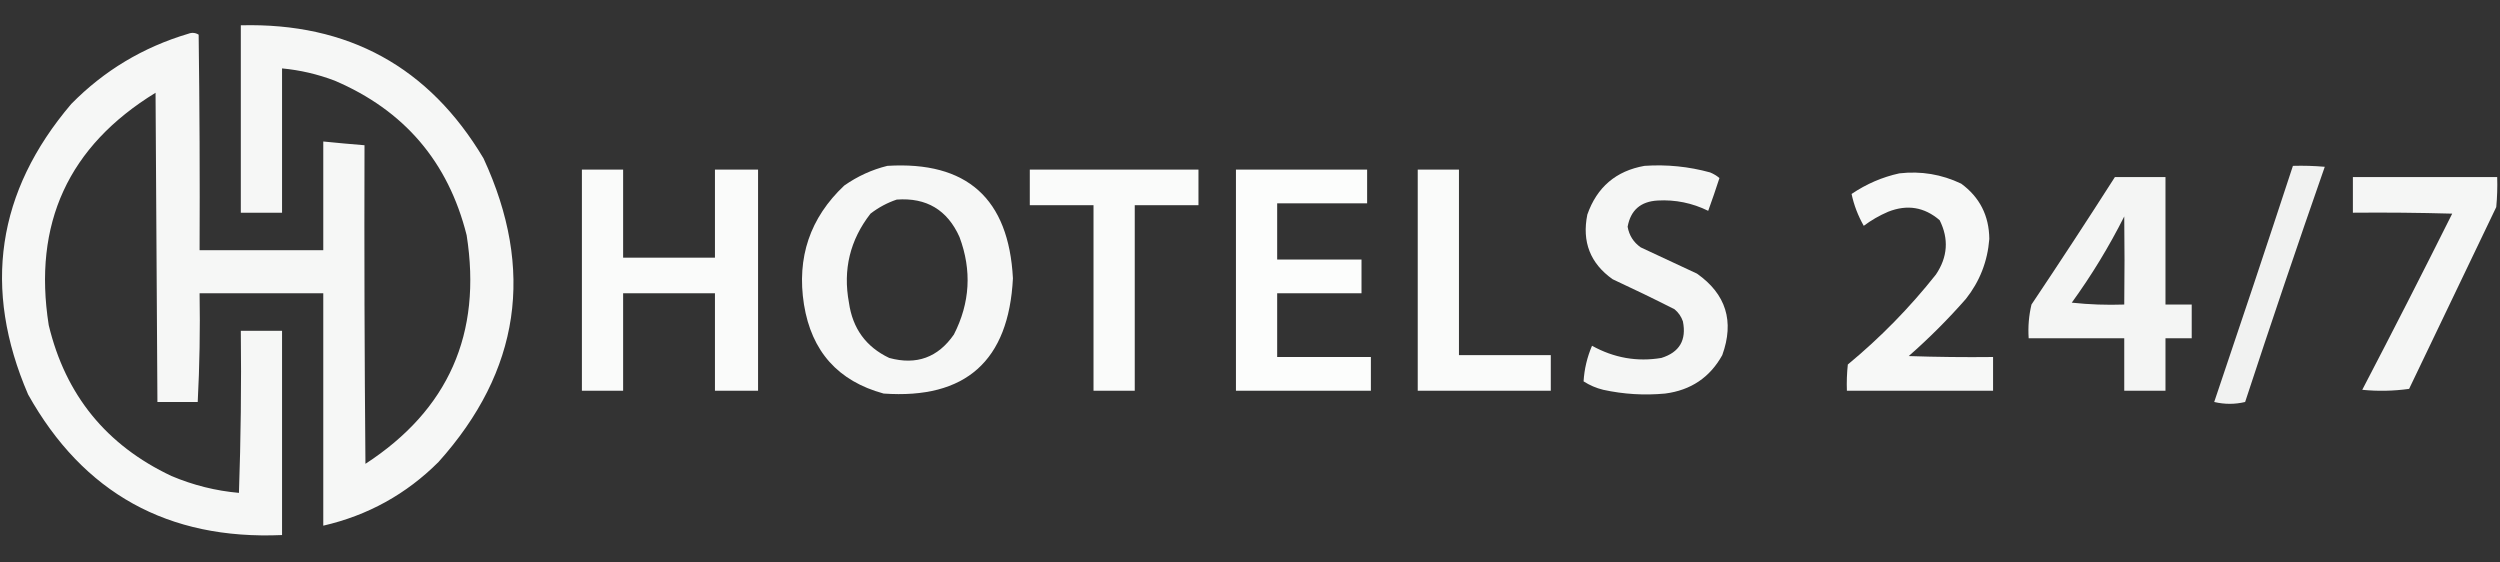 <svg xmlns="http://www.w3.org/2000/svg" xmlns:xlink="http://www.w3.org/1999/xlink" width="1334px" height="300px" style="shape-rendering:geometricPrecision; text-rendering:geometricPrecision; image-rendering:optimizeQuality; fill-rule:evenodd; clip-rule:evenodd"><rect width="100%" height="100%" fill="#333333" stroke="none"/><g><path style="opacity:0.96" fill="#fefffe" d="M 128.5,13.5 C 185.752,12.033 228.918,35.699 258,84.5C 285.528,143.981 277.528,197.981 234,246.5C 216.797,263.687 196.297,275.021 172.5,280.5C 172.5,239.167 172.5,197.833 172.5,156.5C 150.5,156.5 128.5,156.5 106.5,156.5C 106.833,175.845 106.5,195.178 105.5,214.5C 98.317,214.528 91.151,214.528 84,214.5C 83.667,159.5 83.333,104.5 83,49.5C 36.485,77.997 17.485,119.33 26,173.5C 34.945,210.783 56.779,237.616 91.5,254C 103.11,258.903 115.11,261.903 127.5,263C 128.495,234.24 128.829,205.407 128.5,176.5C 135.833,176.5 143.167,176.5 150.5,176.5C 150.5,212.833 150.5,249.167 150.5,285.5C 89.655,288.174 44.488,263.174 15,210.5C -9.395,153.929 -1.729,102.262 38,55.5C 55.527,37.671 76.36,25.171 100.5,18C 102.441,17.257 104.274,17.424 106,18.5C 106.5,56.832 106.667,95.165 106.5,133.5C 128.5,133.5 150.5,133.5 172.5,133.5C 172.5,114.167 172.5,94.833 172.5,75.5C 179.826,76.24 187.159,76.907 194.5,77.5C 194.333,134.168 194.5,190.834 195,247.5C 239.284,218.701 257.284,178.034 249,125.5C 239.179,86.343 215.679,58.843 178.5,43C 169.445,39.569 160.112,37.403 150.5,36.5C 150.5,62.167 150.5,87.833 150.5,113.5C 143.167,113.5 135.833,113.5 128.5,113.5C 128.5,80.167 128.5,46.833 128.5,13.5 Z"></path></g><g><path style="opacity:0.959" fill="#fefffe" d="M 473.5,88.5 C 515.921,85.915 538.254,105.915 540.5,148.5C 538.269,192.574 515.269,213.074 471.5,210C 447.209,203.369 433.042,187.535 429,162.5C 425.055,137.397 432.222,116.23 450.5,99C 457.591,94.035 465.258,90.535 473.5,88.5 Z M 478.5,106.5 C 494.355,105.343 505.522,112.01 512,126.5C 518.629,144.282 517.629,161.615 509,178.5C 500.51,190.776 489.01,194.943 474.5,191C 462.125,185.127 454.959,175.294 453,161.5C 449.718,143.899 453.552,128.066 464.5,114C 468.826,110.673 473.492,108.173 478.5,106.5 Z"></path></g><g><path style="opacity:0.954" fill="#fefffe" d="M 877.5,88.5 C 889.394,87.689 901.06,88.856 912.5,92C 914.332,92.749 915.999,93.749 917.5,95C 915.606,100.849 913.606,106.682 911.5,112.5C 902.961,108.305 893.961,106.472 884.5,107C 875.417,107.521 870.084,112.188 868.5,121C 869.316,125.633 871.65,129.299 875.5,132C 885.5,136.667 895.5,141.333 905.5,146C 921.033,156.938 925.533,171.438 919,189.5C 912.403,201.399 902.236,208.233 888.5,210C 877.383,211.039 866.383,210.372 855.5,208C 851.737,207.08 848.237,205.58 845,203.5C 845.385,196.957 846.885,190.624 849.5,184.5C 861.235,190.996 873.568,193.162 886.5,191C 896.158,187.996 899.991,181.496 898,171.5C 897.117,168.898 895.617,166.731 893.5,165C 882.586,159.474 871.586,154.141 860.5,149C 848.565,140.547 844.065,129.047 847,114.5C 852.138,99.857 862.304,91.191 877.5,88.5 Z"></path></g><g><path style="opacity:0.937" fill="#fefffe" d="M 1223.5,88.5 C 1229.18,88.334 1234.84,88.501 1240.5,89C 1225.94,130.668 1211.78,172.502 1198,214.5C 1192.55,215.806 1187.05,215.806 1181.5,214.5C 1195.71,172.539 1209.71,130.539 1223.5,88.5 Z"></path></g><g><path style="opacity:0.978" fill="#fefffe" d="M 310.5,90.5 C 317.833,90.5 325.167,90.5 332.5,90.5C 332.5,106.167 332.5,121.833 332.5,137.5C 348.833,137.5 365.167,137.5 381.5,137.5C 381.5,121.833 381.5,106.167 381.5,90.5C 389.167,90.5 396.833,90.5 404.5,90.5C 404.5,129.833 404.5,169.167 404.5,208.5C 396.833,208.5 389.167,208.5 381.5,208.5C 381.5,191.167 381.5,173.833 381.5,156.5C 365.167,156.5 348.833,156.5 332.5,156.5C 332.5,173.833 332.5,191.167 332.5,208.5C 325.167,208.5 317.833,208.5 310.5,208.5C 310.5,169.167 310.5,129.833 310.5,90.5 Z"></path></g><g><path style="opacity:0.978" fill="#fefffe" d="M 549.5,90.5 C 579.5,90.5 609.5,90.5 639.5,90.5C 639.5,96.833 639.5,103.167 639.5,109.5C 628.167,109.5 616.833,109.5 605.5,109.5C 605.5,142.5 605.5,175.5 605.5,208.5C 598.167,208.5 590.833,208.5 583.5,208.5C 583.5,175.5 583.5,142.5 583.5,109.5C 572.167,109.5 560.833,109.5 549.5,109.5C 549.5,103.167 549.5,96.833 549.5,90.5 Z"></path></g><g><path style="opacity:0.985" fill="#fefffe" d="M 659.5,90.5 C 682.833,90.5 706.167,90.5 729.5,90.5C 729.5,96.5 729.5,102.5 729.5,108.5C 713.5,108.5 697.5,108.5 681.5,108.5C 681.5,118.5 681.5,128.5 681.5,138.5C 696.5,138.5 711.5,138.5 726.5,138.5C 726.5,144.5 726.5,150.5 726.5,156.5C 711.5,156.5 696.5,156.5 681.5,156.5C 681.5,167.833 681.5,179.167 681.5,190.5C 698.167,190.5 714.833,190.5 731.5,190.5C 731.5,196.5 731.5,202.5 731.5,208.5C 707.5,208.5 683.5,208.5 659.5,208.5C 659.5,169.167 659.5,129.833 659.5,90.5 Z"></path></g><g><path style="opacity:0.979" fill="#fefffe" d="M 756.5,90.5 C 763.833,90.5 771.167,90.5 778.5,90.5C 778.5,123.5 778.5,156.5 778.5,189.5C 794.833,189.5 811.167,189.5 827.5,189.5C 827.5,195.833 827.5,202.167 827.5,208.5C 803.833,208.5 780.167,208.5 756.5,208.5C 756.5,169.167 756.5,129.833 756.5,90.5 Z"></path></g><g><path style="opacity:0.961" fill="#fefffe" d="M 1013.5,92.5 C 1025.07,91.183 1036.07,93.016 1046.5,98C 1056.37,105.238 1061.37,115.071 1061.5,127.5C 1060.56,139.481 1056.4,150.148 1049,159.5C 1039.5,170.333 1029.33,180.5 1018.5,190C 1033.5,190.5 1048.5,190.667 1063.5,190.5C 1063.5,196.5 1063.5,202.5 1063.5,208.5C 1037.5,208.5 1011.5,208.5 985.5,208.5C 985.334,203.821 985.501,199.155 986,194.5C 1003.37,180.131 1019.04,164.131 1033,146.5C 1039.3,137.146 1039.97,127.479 1035,117.5C 1026.82,110.466 1017.65,108.966 1007.5,113C 1002.84,114.995 998.506,117.495 994.5,120.5C 991.417,115.071 989.251,109.404 988,103.5C 995.89,98.157 1004.39,94.49 1013.5,92.5 Z"></path></g><g><path style="opacity:0.946" fill="#fefffe" d="M 1128.5,94.5 C 1137.5,94.5 1146.5,94.5 1155.5,94.5C 1155.5,117.167 1155.5,139.833 1155.5,162.5C 1160.17,162.5 1164.83,162.5 1169.5,162.5C 1169.5,168.5 1169.5,174.5 1169.5,180.5C 1164.83,180.5 1160.17,180.5 1155.5,180.5C 1155.5,189.833 1155.5,199.167 1155.5,208.5C 1148.17,208.5 1140.83,208.5 1133.5,208.5C 1133.5,199.167 1133.5,189.833 1133.5,180.5C 1116.5,180.5 1099.5,180.5 1082.5,180.5C 1082.09,174.379 1082.59,168.379 1084,162.5C 1099.09,139.976 1113.93,117.309 1128.5,94.5 Z M 1133.5,115.5 C 1133.69,130.982 1133.69,146.649 1133.5,162.5C 1124.14,162.832 1114.81,162.498 1105.5,161.5C 1116.05,146.94 1125.38,131.606 1133.5,115.5 Z"></path></g><g><path style="opacity:0.955" fill="#fefffe" d="M 1255.5,94.5 C 1281.17,94.5 1306.83,94.5 1332.5,94.5C 1332.67,99.844 1332.5,105.177 1332,110.5C 1316.5,142.833 1301,175.167 1285.5,207.5C 1277.19,208.665 1268.85,208.832 1260.5,208C 1276.76,176.823 1292.76,145.49 1308.5,114C 1290.84,113.5 1273.17,113.333 1255.5,113.5C 1255.5,107.167 1255.5,100.833 1255.5,94.5 Z"></path></g></svg>